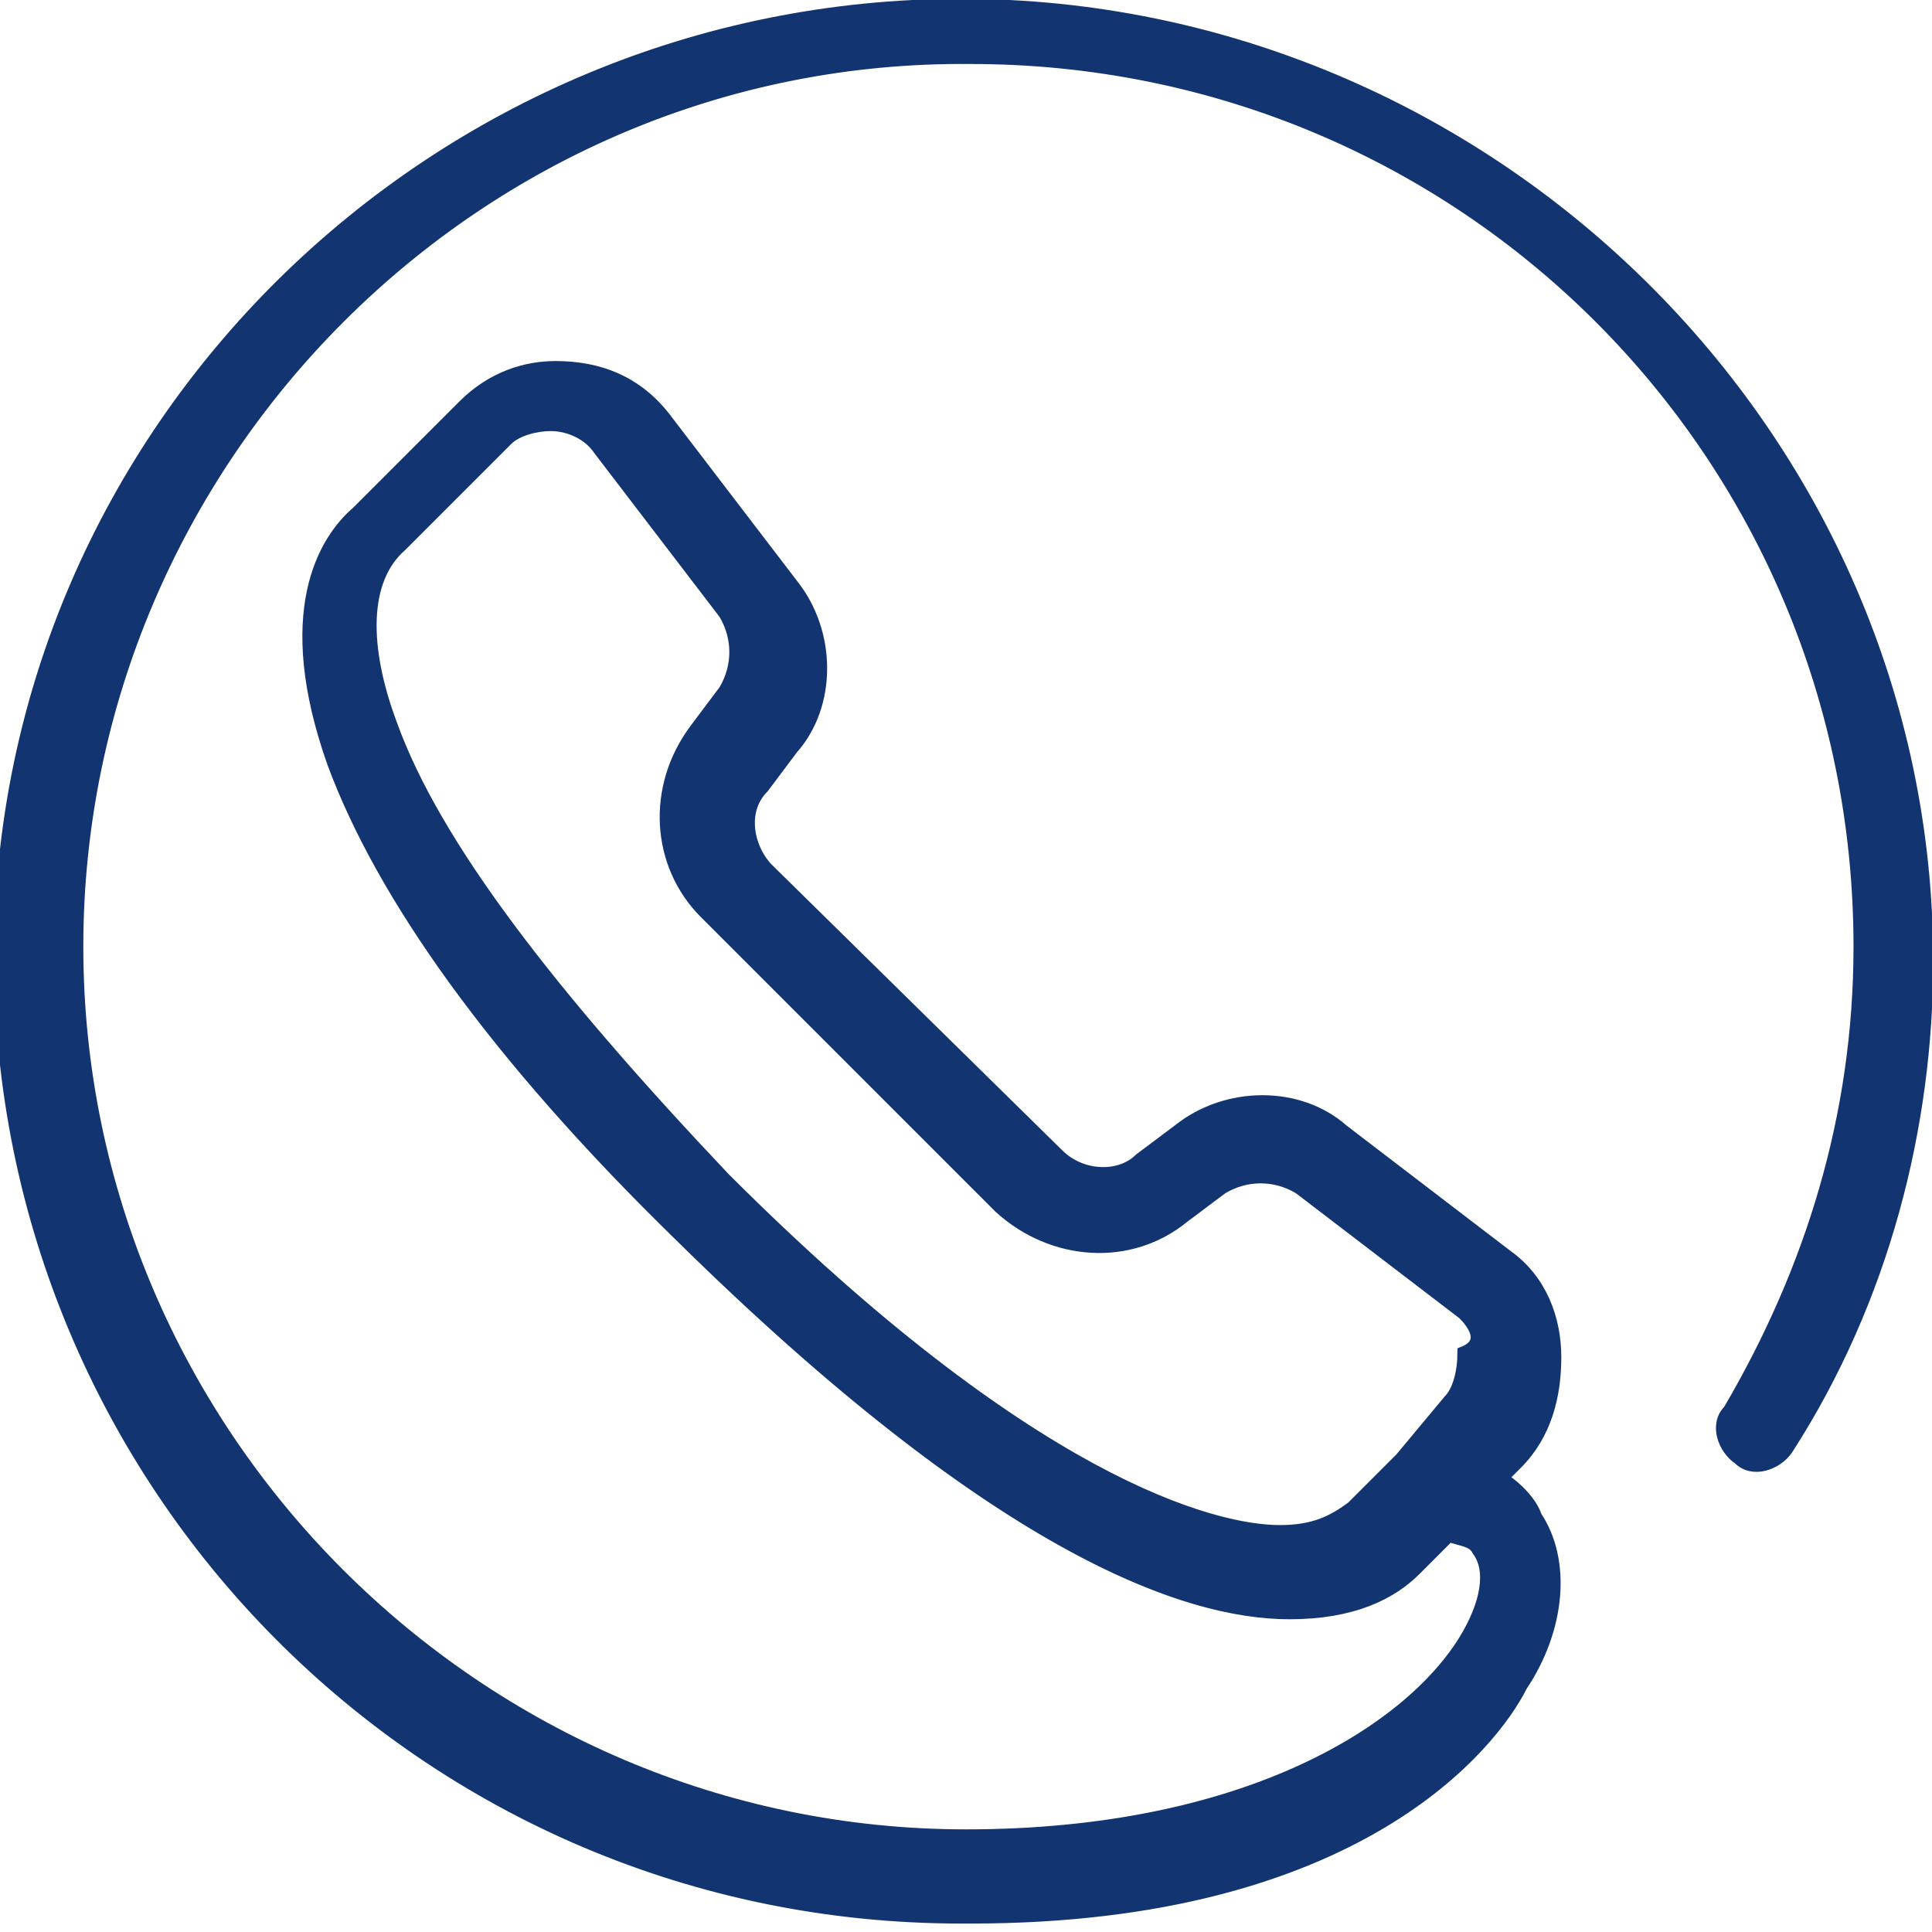 <?xml version="1.0" encoding="utf-8"?>
<!-- Generator: Adobe Illustrator 23.0.3, SVG Export Plug-In . SVG Version: 6.00 Build 0)  -->
<svg version="1.1" id="Ebene_1" xmlns="http://www.w3.org/2000/svg" xmlns:xlink="http://www.w3.org/1999/xlink" x="0px" y="0px"
	 viewBox="0 0 40 40" style="enable-background:new 0 0 40 40;" xml:space="preserve">
<style type="text/css">
	.st0{fill:#123470;stroke:#123470;stroke-width:0.25;stroke-miterlimit:10;}
</style>
<path class="st0" d="M37,30c-0.2,0.3-0.7,0.5-1,0.2c-0.3-0.2-0.5-0.7-0.2-1c1.7-2.9,2.7-6.1,2.7-9.6c0-10.2-8.2-18.4-18.4-18.4
	C9.9,1.1,1.6,9.5,1.6,19.6s8.3,18.4,18.4,18.4c5.7,0,9.1-2.1,10.3-4c0.5-0.8,0.6-1.5,0.3-1.9c-0.1-0.2-0.3-0.2-0.6-0.3l-0.7,0.7
	c-0.5,0.5-1.3,0.9-2.6,0.9l0,0c-2.2,0-6.1-1.4-12.6-7.8c-3.9-3.8-6.2-7.1-7.2-9.8c-1.1-3.1-0.2-4.6,0.5-5.2l2.2-2.2
	c0.6-0.6,1.3-0.8,1.9-0.8c0.9,0,1.7,0.3,2.3,1.1l2.6,3.4c0.8,1,0.8,2.5,0,3.4l-0.6,0.8c-0.5,0.5-0.3,1.3,0.1,1.7l6,5.9
	c0.5,0.5,1.3,0.5,1.7,0.1l0.8-0.6c1-0.8,2.5-0.8,3.4,0l3.4,2.6c0.7,0.5,1,1.3,1,2.1c0,0.8-0.2,1.6-0.8,2.2l-0.3,0.3
	c0.3,0.2,0.6,0.5,0.7,0.8c0.6,0.9,0.5,2.3-0.3,3.5c-0.6,1.2-3.4,4.8-11.4,4.8c-0.1,0-0.1,0-0.2,0c-11.1,0-19.9-9-19.9-19.9
	S9,0.1,19.9,0.1S39.9,9,39.9,19.9C39.9,23.3,39,26.9,37,30z M30.3,27.2l-3.4-2.6c-0.5-0.3-1.1-0.3-1.6,0l-0.8,0.6
	c-1.1,0.9-2.7,0.8-3.8-0.2l-6.1-6.1c-1-1-1.1-2.6-0.2-3.8l0.6-0.8c0.3-0.5,0.3-1.1,0-1.6l-2.6-3.4c-0.2-0.3-0.6-0.5-1-0.5
	c-0.3,0-0.7,0.1-0.9,0.3l-2.2,2.2c-0.8,0.7-0.8,2.1-0.2,3.7c0.9,2.5,3.3,5.6,6.9,9.4c6.3,6.3,10.1,7.3,11.5,7.3l0,0
	c0.7,0,1.1-0.2,1.5-0.5l1-1l0,0L30,29c0.2-0.2,0.3-0.6,0.3-1C30.8,27.8,30.5,27.4,30.3,27.2z"/>
</svg>
